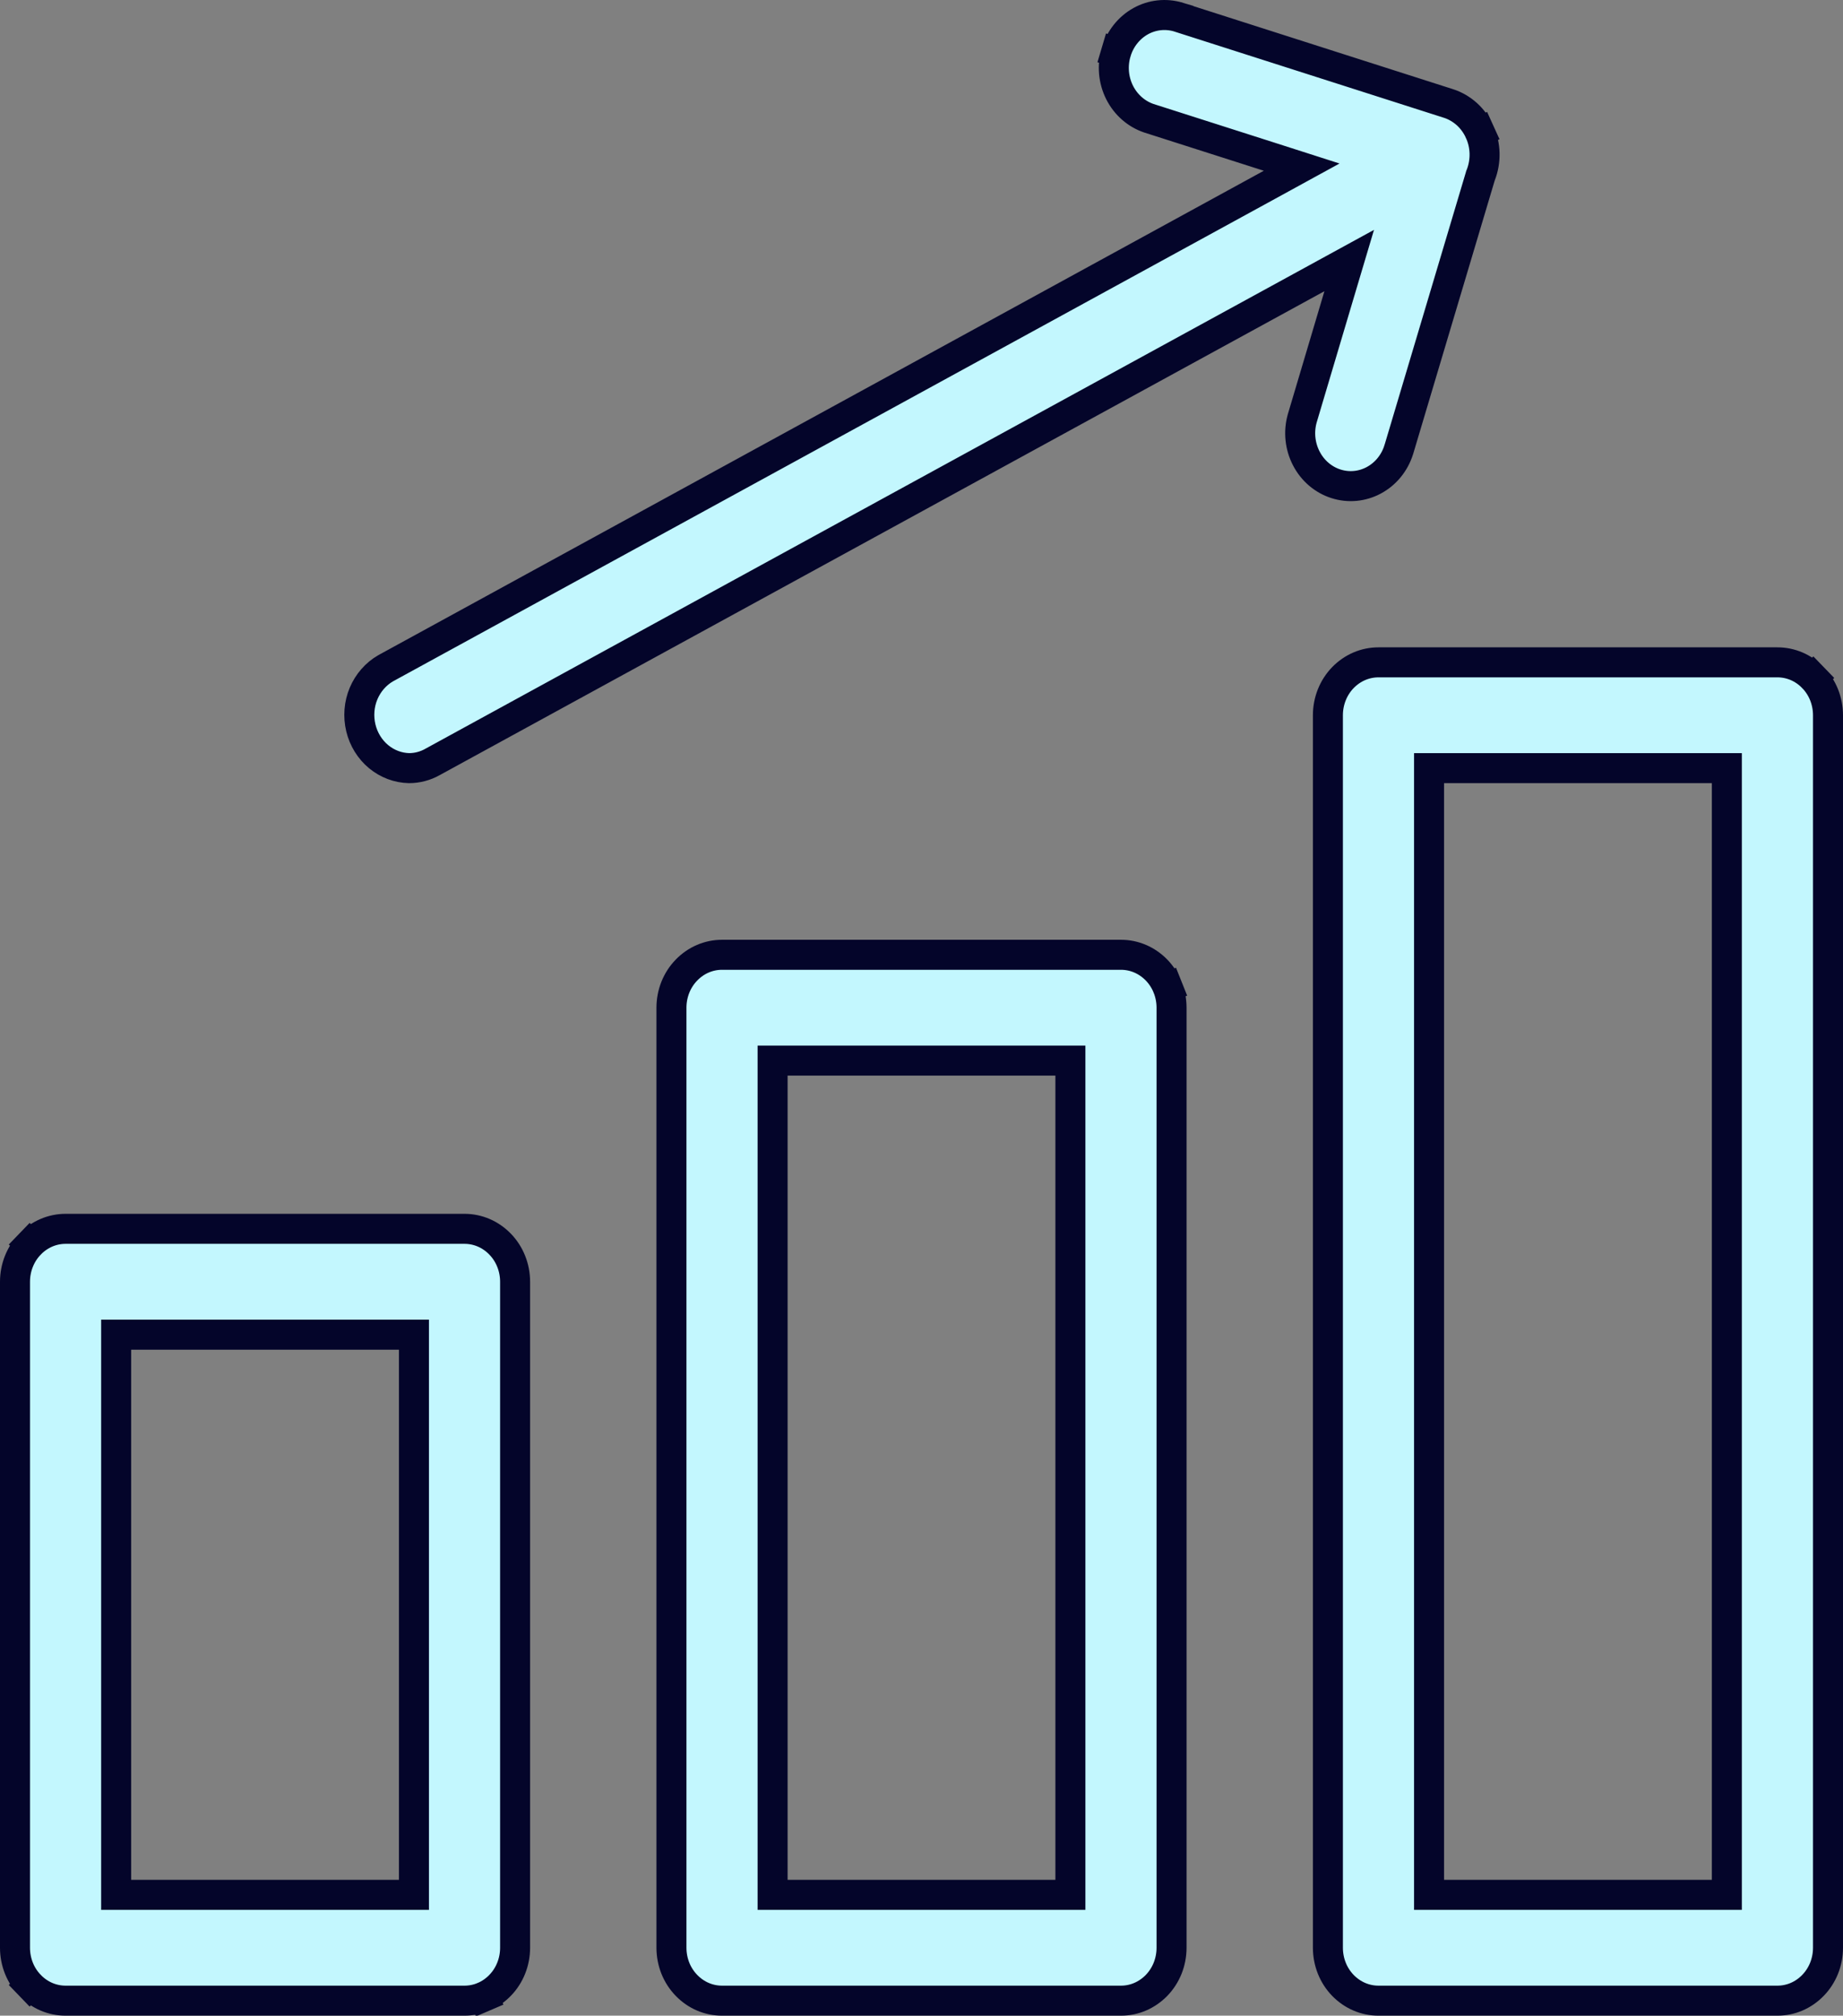 <svg width="43" height="47" viewBox="0 0 43 47" fill="none" xmlns="http://www.w3.org/2000/svg">
<rect x="0" y="0" width="43" height="47" fill="#808080" stroke="none"/>
<path d="M41.47 46.65H41.47H32.162H32.162C32.008 46.65 31.856 46.619 31.714 46.558C31.572 46.497 31.442 46.407 31.331 46.293C31.221 46.179 31.133 46.043 31.073 45.893C31.013 45.742 30.982 45.58 30.982 45.416V45.416V16.678V16.677C30.982 16.514 31.013 16.352 31.073 16.201C31.133 16.051 31.221 15.915 31.331 15.801C31.442 15.687 31.572 15.597 31.714 15.536C31.856 15.475 32.008 15.444 32.162 15.444H32.162H41.47H41.47C41.623 15.444 41.776 15.475 41.918 15.536C42.06 15.597 42.19 15.687 42.3 15.801L42.552 15.557L42.3 15.801C42.411 15.915 42.499 16.051 42.559 16.201C42.619 16.352 42.65 16.514 42.65 16.677V16.678V45.416V45.416C42.65 45.58 42.619 45.742 42.559 45.893C42.499 46.043 42.411 46.179 42.3 46.293C42.19 46.407 42.06 46.497 41.918 46.558C41.776 46.619 41.623 46.65 41.47 46.65ZM41.47 47H32.162H41.47ZM33.342 43.833V44.183H33.692H39.94H40.29V43.833V18.261V17.911H39.94H33.692H33.342V18.261V43.833ZM26.154 46.65H26.154H16.846H16.846C16.692 46.65 16.54 46.619 16.398 46.558C16.256 46.497 16.126 46.407 16.016 46.293C15.905 46.179 15.817 46.043 15.757 45.893C15.697 45.742 15.666 45.58 15.666 45.416V45.416V23.497V23.496C15.666 23.333 15.697 23.171 15.757 23.02C15.817 22.87 15.905 22.734 16.016 22.62C16.126 22.506 16.256 22.416 16.398 22.355C16.54 22.294 16.692 22.263 16.846 22.263H16.846H26.154H26.154C26.308 22.263 26.46 22.294 26.602 22.355C26.744 22.416 26.874 22.506 26.985 22.62C27.095 22.734 27.183 22.87 27.243 23.02L27.568 22.89L27.243 23.02C27.303 23.171 27.334 23.333 27.334 23.496V23.497V45.416V45.416C27.334 45.58 27.303 45.742 27.243 45.893C27.183 46.043 27.095 46.179 26.985 46.293C26.874 46.407 26.744 46.497 26.602 46.558C26.46 46.619 26.308 46.65 26.154 46.65ZM26.154 47H16.846H26.154ZM18.026 43.833V44.183H18.376H24.624H24.974V43.833V25.08V24.73H24.624H18.376H18.026L18.026 25.08L18.026 43.833ZM10.838 46.65H10.838H1.53H1.53C1.377 46.65 1.224 46.619 1.082 46.558C0.94 46.497 0.81 46.407 0.7 46.293L0.448 46.536L0.7 46.293C0.589 46.179 0.501 46.043 0.441 45.893C0.381 45.742 0.35 45.58 0.35 45.416V45.416L0.35 29.887L0.35 29.887C0.35 29.723 0.381 29.561 0.441 29.411C0.501 29.26 0.589 29.124 0.7 29.01L0.448 28.767L0.7 29.01C0.81 28.896 0.94 28.806 1.082 28.745C1.224 28.684 1.377 28.653 1.53 28.653H1.53H10.838H10.838C10.992 28.653 11.144 28.684 11.286 28.745C11.428 28.806 11.558 28.896 11.668 29.01C11.779 29.124 11.867 29.26 11.927 29.411C11.987 29.561 12.018 29.723 12.018 29.887V29.887V45.416V45.416C12.018 45.58 11.987 45.742 11.927 45.892C11.867 46.043 11.779 46.179 11.668 46.293C11.558 46.407 11.428 46.497 11.286 46.558L11.424 46.88L11.286 46.558C11.144 46.619 10.992 46.65 10.838 46.65ZM2.71 43.833V44.183H3.06H9.308H9.658V43.833V31.471V31.121H9.308H3.06H2.71V31.471V43.833ZM29.593 3.648L26.804 2.757C26.513 2.658 26.267 2.444 26.122 2.156C25.977 1.867 25.947 1.529 26.041 1.216L25.705 1.116L26.041 1.216C26.134 0.904 26.341 0.646 26.613 0.494C26.884 0.344 27.2 0.31 27.494 0.398C27.494 0.399 27.495 0.399 27.496 0.399L33.798 2.414C33.798 2.414 33.799 2.414 33.799 2.414C33.955 2.465 34.1 2.55 34.225 2.662C34.35 2.776 34.451 2.915 34.522 3.073L34.841 2.928L34.522 3.073C34.594 3.23 34.633 3.401 34.637 3.576C34.641 3.751 34.61 3.924 34.547 4.085L34.541 4.099L34.537 4.114L32.635 10.488C32.635 10.489 32.634 10.49 32.634 10.49C32.536 10.8 32.326 11.053 32.053 11.199C31.779 11.346 31.463 11.375 31.17 11.281C30.877 11.188 30.627 10.977 30.479 10.691C30.33 10.405 30.295 10.069 30.383 9.756L31.236 6.89L31.479 6.075L30.733 6.483L10.085 17.77L10.084 17.771C9.917 17.863 9.731 17.911 9.544 17.911C9.287 17.905 9.038 17.812 8.834 17.644C8.63 17.475 8.483 17.239 8.419 16.972C8.355 16.704 8.377 16.422 8.483 16.17C8.589 15.92 8.77 15.714 8.996 15.583L29.654 4.289L30.37 3.897L29.593 3.648Z" fill="#C3F7FE" stroke="#04052A" stroke-width="0.7"/>
</svg>

